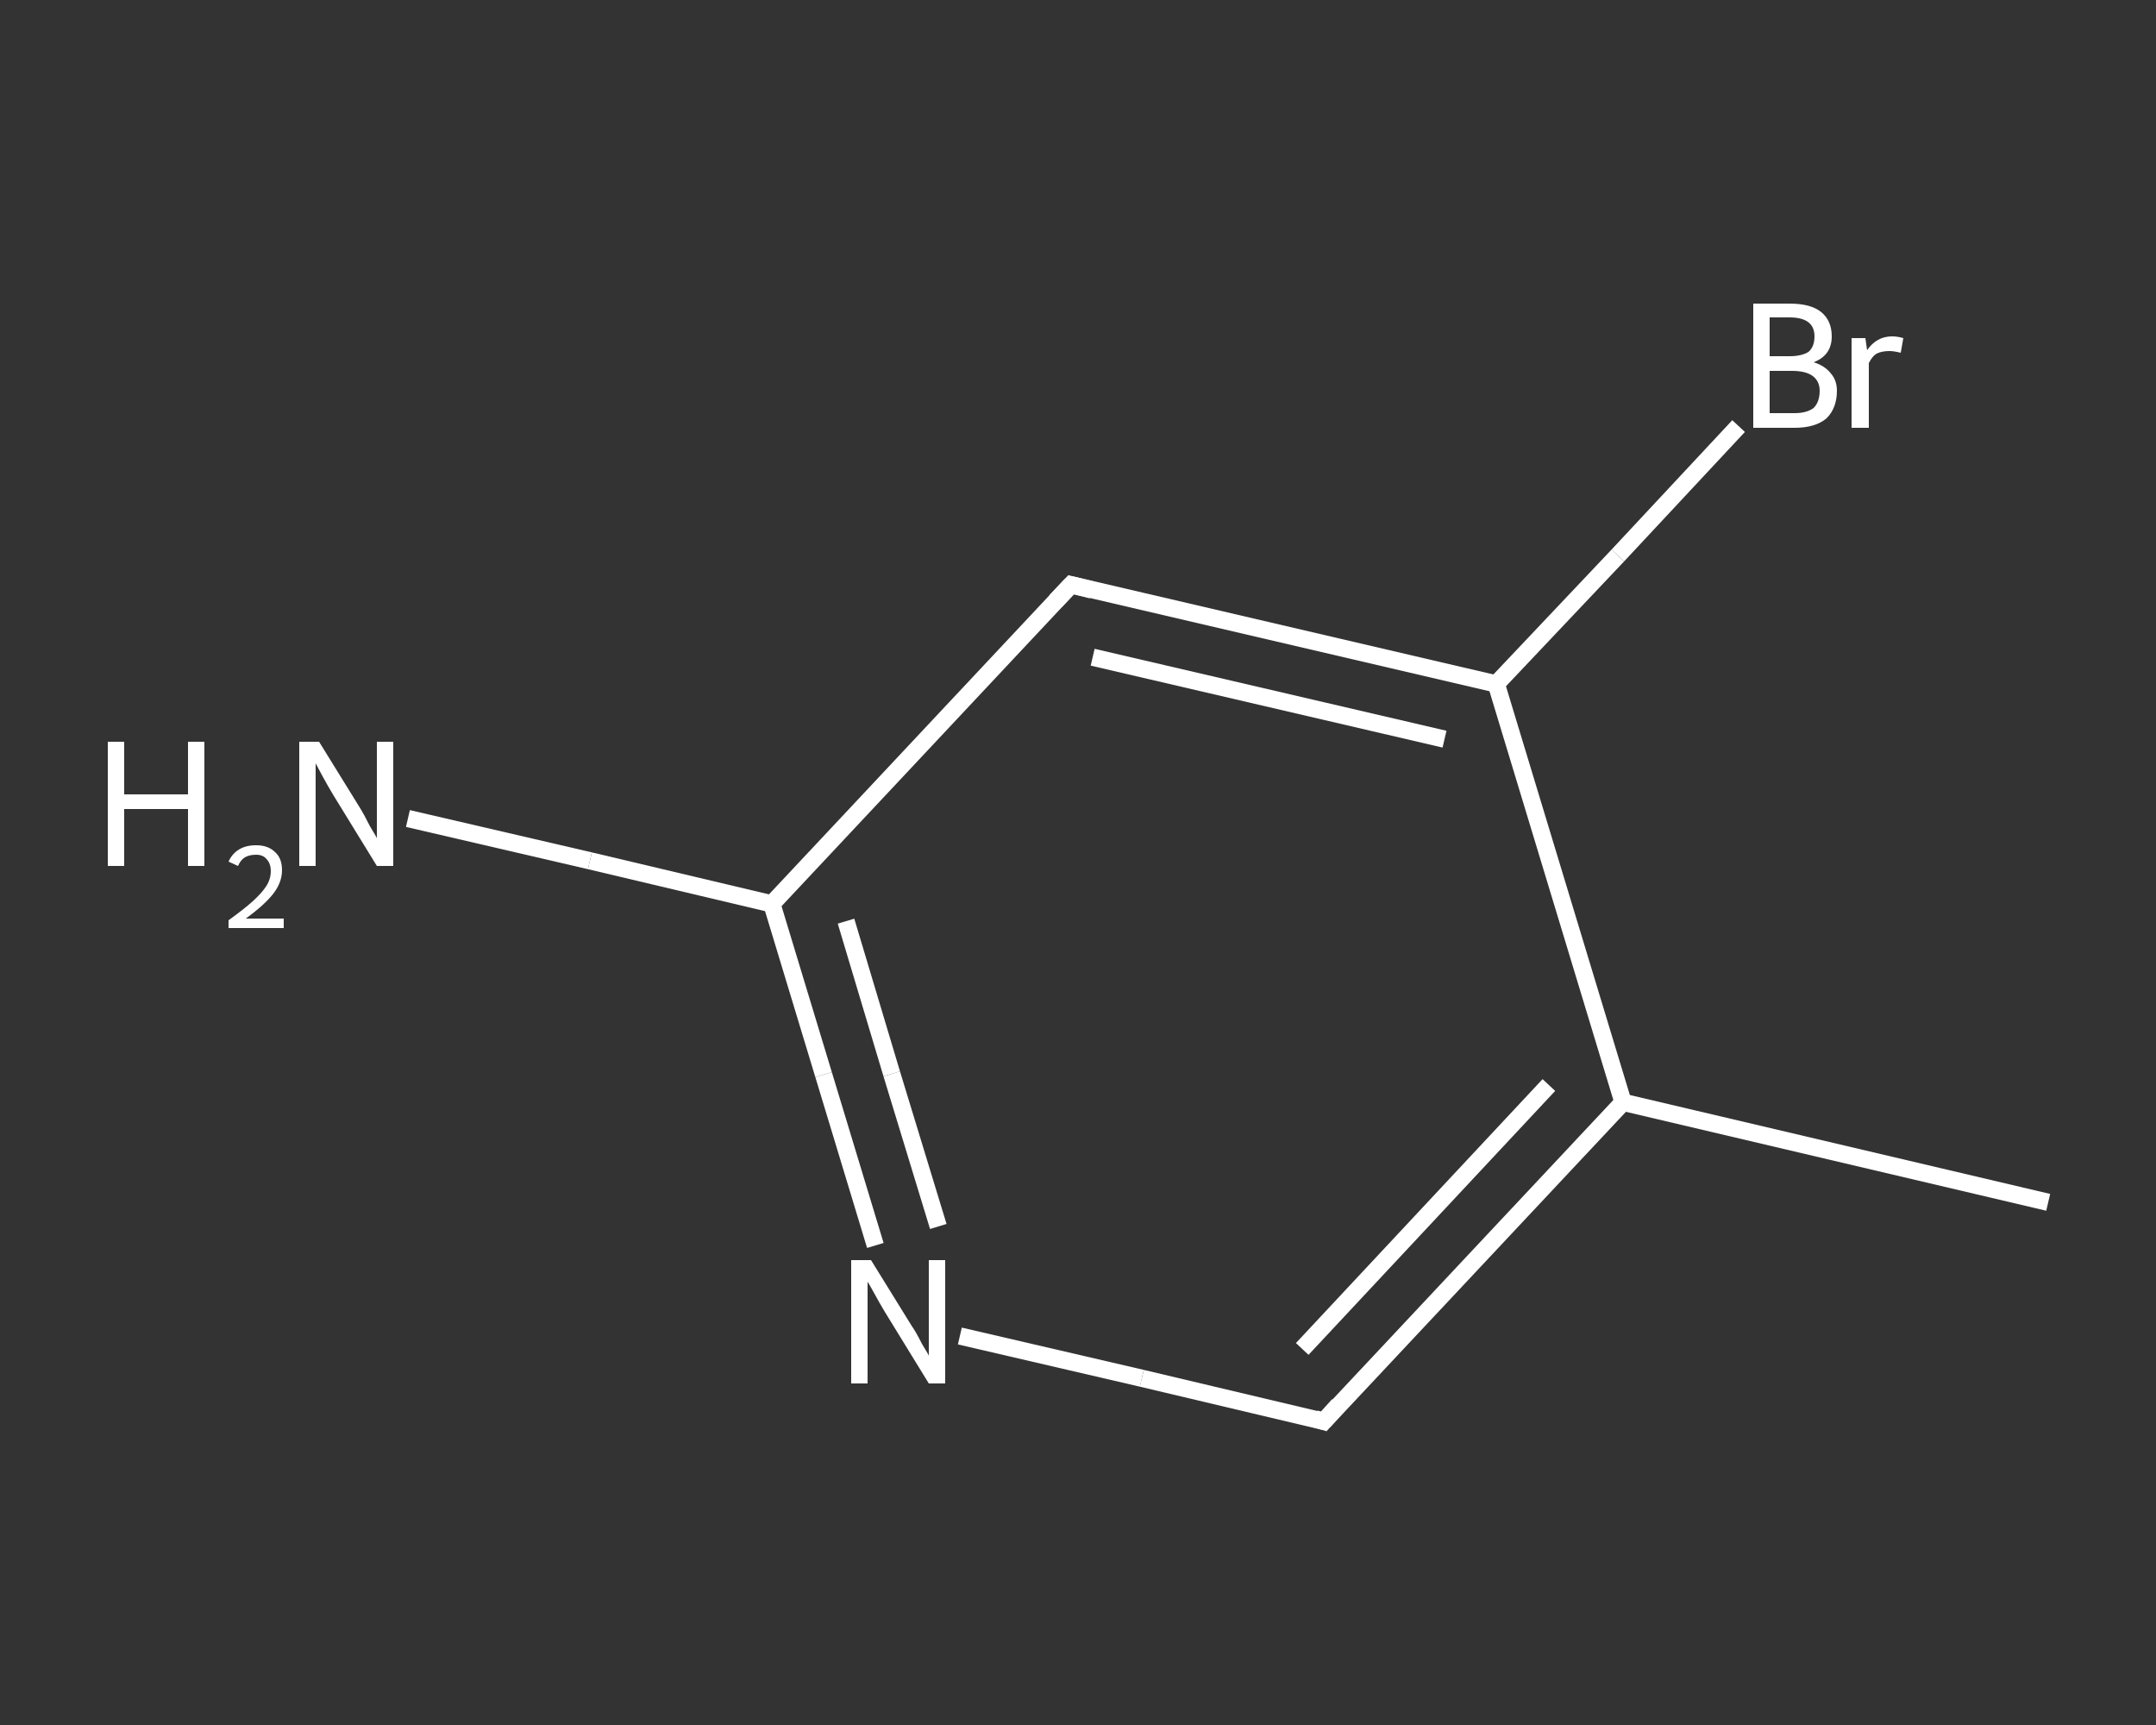 <?xml version='1.0' encoding='iso-8859-1'?>
<svg version='1.1' baseProfile='full'
              xmlns='http://www.w3.org/2000/svg'
                      xmlns:rdkit='http://www.rdkit.org/xml'
                      xmlns:xlink='http://www.w3.org/1999/xlink'
                  xml:space='preserve'
width='250px' height='200px' viewBox='0 0 250 200'>
<rect x="0" y="0" width="250" height="200" fill="#333333" stroke="none"/>
<!-- END OF HEADER -->
<rect style='opacity:1.0;fill:transparent;stroke:none' width='250.0' height='200.0' x='0.0' y='0.0'> </rect>
<path class='bond-0 atom-0 atom-1' d='M 237.5,139.4 L 188.2,127.8' style='fill:none;fill-rule:evenodd;stroke:#FFFFFF;stroke-width:2.0px;stroke-linecap:butt;stroke-linejoin:miter;stroke-opacity:1' />
<path class='bond-1 atom-1 atom-2' d='M 188.2,127.8 L 153.5,164.8' style='fill:none;fill-rule:evenodd;stroke:#FFFFFF;stroke-width:2.0px;stroke-linecap:butt;stroke-linejoin:miter;stroke-opacity:1' />
<path class='bond-1 atom-1 atom-2' d='M 179.6,125.8 L 151.0,156.4' style='fill:none;fill-rule:evenodd;stroke:#FFFFFF;stroke-width:2.0px;stroke-linecap:butt;stroke-linejoin:miter;stroke-opacity:1' />
<path class='bond-2 atom-2 atom-3' d='M 153.5,164.8 L 132.4,159.8' style='fill:none;fill-rule:evenodd;stroke:#FFFFFF;stroke-width:2.0px;stroke-linecap:butt;stroke-linejoin:miter;stroke-opacity:1' />
<path class='bond-2 atom-2 atom-3' d='M 132.4,159.8 L 111.3,154.9' style='fill:none;fill-rule:evenodd;stroke:#FFFFFF;stroke-width:2.0px;stroke-linecap:butt;stroke-linejoin:miter;stroke-opacity:1' />
<path class='bond-3 atom-3 atom-4' d='M 101.5,144.4 L 95.5,124.6' style='fill:none;fill-rule:evenodd;stroke:#FFFFFF;stroke-width:2.0px;stroke-linecap:butt;stroke-linejoin:miter;stroke-opacity:1' />
<path class='bond-3 atom-3 atom-4' d='M 95.5,124.6 L 89.5,104.8' style='fill:none;fill-rule:evenodd;stroke:#FFFFFF;stroke-width:2.0px;stroke-linecap:butt;stroke-linejoin:miter;stroke-opacity:1' />
<path class='bond-3 atom-3 atom-4' d='M 108.8,142.2 L 103.4,124.5' style='fill:none;fill-rule:evenodd;stroke:#FFFFFF;stroke-width:2.0px;stroke-linecap:butt;stroke-linejoin:miter;stroke-opacity:1' />
<path class='bond-3 atom-3 atom-4' d='M 103.4,124.5 L 98.1,106.8' style='fill:none;fill-rule:evenodd;stroke:#FFFFFF;stroke-width:2.0px;stroke-linecap:butt;stroke-linejoin:miter;stroke-opacity:1' />
<path class='bond-4 atom-4 atom-5' d='M 89.5,104.8 L 68.4,99.8' style='fill:none;fill-rule:evenodd;stroke:#FFFFFF;stroke-width:2.0px;stroke-linecap:butt;stroke-linejoin:miter;stroke-opacity:1' />
<path class='bond-4 atom-4 atom-5' d='M 68.4,99.8 L 47.3,94.9' style='fill:none;fill-rule:evenodd;stroke:#FFFFFF;stroke-width:2.0px;stroke-linecap:butt;stroke-linejoin:miter;stroke-opacity:1' />
<path class='bond-5 atom-4 atom-6' d='M 89.5,104.8 L 124.2,67.8' style='fill:none;fill-rule:evenodd;stroke:#FFFFFF;stroke-width:2.0px;stroke-linecap:butt;stroke-linejoin:miter;stroke-opacity:1' />
<path class='bond-6 atom-6 atom-7' d='M 124.2,67.8 L 173.5,79.3' style='fill:none;fill-rule:evenodd;stroke:#FFFFFF;stroke-width:2.0px;stroke-linecap:butt;stroke-linejoin:miter;stroke-opacity:1' />
<path class='bond-6 atom-6 atom-7' d='M 126.7,76.2 L 167.5,85.7' style='fill:none;fill-rule:evenodd;stroke:#FFFFFF;stroke-width:2.0px;stroke-linecap:butt;stroke-linejoin:miter;stroke-opacity:1' />
<path class='bond-7 atom-7 atom-8' d='M 173.5,79.3 L 187.6,64.4' style='fill:none;fill-rule:evenodd;stroke:#FFFFFF;stroke-width:2.0px;stroke-linecap:butt;stroke-linejoin:miter;stroke-opacity:1' />
<path class='bond-7 atom-7 atom-8' d='M 187.6,64.4 L 201.6,49.4' style='fill:none;fill-rule:evenodd;stroke:#FFFFFF;stroke-width:2.0px;stroke-linecap:butt;stroke-linejoin:miter;stroke-opacity:1' />
<path class='bond-8 atom-7 atom-1' d='M 173.5,79.3 L 188.2,127.8' style='fill:none;fill-rule:evenodd;stroke:#FFFFFF;stroke-width:2.0px;stroke-linecap:butt;stroke-linejoin:miter;stroke-opacity:1' />
<path d='M 155.2,162.9 L 153.5,164.8 L 152.5,164.5' style='fill:none;stroke:#FFFFFF;stroke-width:2.0px;stroke-linecap:butt;stroke-linejoin:miter;stroke-opacity:1;' />
<path d='M 122.4,69.7 L 124.2,67.8 L 126.6,68.4' style='fill:none;stroke:#FFFFFF;stroke-width:2.0px;stroke-linecap:butt;stroke-linejoin:miter;stroke-opacity:1;' />
<path class='atom-3' d='M 101.0 146.1
L 105.7 153.7
Q 106.2 154.4, 106.9 155.8
Q 107.7 157.1, 107.7 157.2
L 107.7 146.1
L 109.6 146.1
L 109.6 160.4
L 107.7 160.4
L 102.6 152.1
Q 102.0 151.1, 101.4 150.0
Q 100.8 148.9, 100.6 148.6
L 100.6 160.4
L 98.7 160.4
L 98.7 146.1
L 101.0 146.1
' fill='#FFFFFF'/>
<path class='atom-5' d='M 12.5 86.0
L 14.4 86.0
L 14.4 92.1
L 21.8 92.1
L 21.8 86.0
L 23.7 86.0
L 23.7 100.4
L 21.8 100.4
L 21.8 93.8
L 14.4 93.8
L 14.4 100.4
L 12.5 100.4
L 12.5 86.0
' fill='#FFFFFF'/>
<path class='atom-5' d='M 26.5 99.9
Q 26.9 99.0, 27.7 98.5
Q 28.5 98.0, 29.7 98.0
Q 31.1 98.0, 31.9 98.8
Q 32.7 99.5, 32.7 100.9
Q 32.7 102.3, 31.7 103.6
Q 30.7 104.9, 28.5 106.5
L 32.9 106.5
L 32.9 107.6
L 26.5 107.6
L 26.5 106.7
Q 28.3 105.4, 29.3 104.5
Q 30.4 103.5, 30.9 102.7
Q 31.4 101.9, 31.4 101.0
Q 31.4 100.1, 30.9 99.6
Q 30.5 99.1, 29.7 99.1
Q 28.9 99.1, 28.4 99.4
Q 27.9 99.7, 27.6 100.4
L 26.5 99.9
' fill='#FFFFFF'/>
<path class='atom-5' d='M 37.0 86.0
L 41.7 93.6
Q 42.2 94.4, 42.9 95.8
Q 43.7 97.1, 43.7 97.2
L 43.7 86.0
L 45.6 86.0
L 45.6 100.4
L 43.7 100.4
L 38.6 92.1
Q 38.0 91.1, 37.4 90.0
Q 36.8 88.9, 36.6 88.5
L 36.6 100.4
L 34.7 100.4
L 34.7 86.0
L 37.0 86.0
' fill='#FFFFFF'/>
<path class='atom-8' d='M 210.3 42.0
Q 211.6 42.4, 212.3 43.3
Q 213.0 44.1, 213.0 45.3
Q 213.0 47.3, 211.8 48.5
Q 210.5 49.6, 208.1 49.6
L 203.3 49.6
L 203.3 35.2
L 207.5 35.2
Q 210.0 35.2, 211.2 36.2
Q 212.4 37.2, 212.4 39.0
Q 212.4 41.2, 210.3 42.0
M 205.2 36.8
L 205.2 41.3
L 207.5 41.3
Q 208.9 41.3, 209.7 40.8
Q 210.4 40.2, 210.4 39.0
Q 210.4 36.8, 207.5 36.8
L 205.2 36.8
M 208.1 47.9
Q 209.5 47.9, 210.3 47.3
Q 211.0 46.6, 211.0 45.3
Q 211.0 44.2, 210.2 43.6
Q 209.4 43.0, 207.8 43.0
L 205.2 43.0
L 205.2 47.9
L 208.1 47.9
' fill='#FFFFFF'/>
<path class='atom-8' d='M 216.3 39.2
L 216.5 40.6
Q 217.6 39.0, 219.4 39.0
Q 220.0 39.0, 220.7 39.2
L 220.4 40.9
Q 219.6 40.7, 219.1 40.7
Q 218.2 40.7, 217.6 41.0
Q 217.1 41.3, 216.7 42.1
L 216.7 49.6
L 214.7 49.6
L 214.7 39.2
L 216.3 39.2
' fill='#FFFFFF'/>
</svg>
